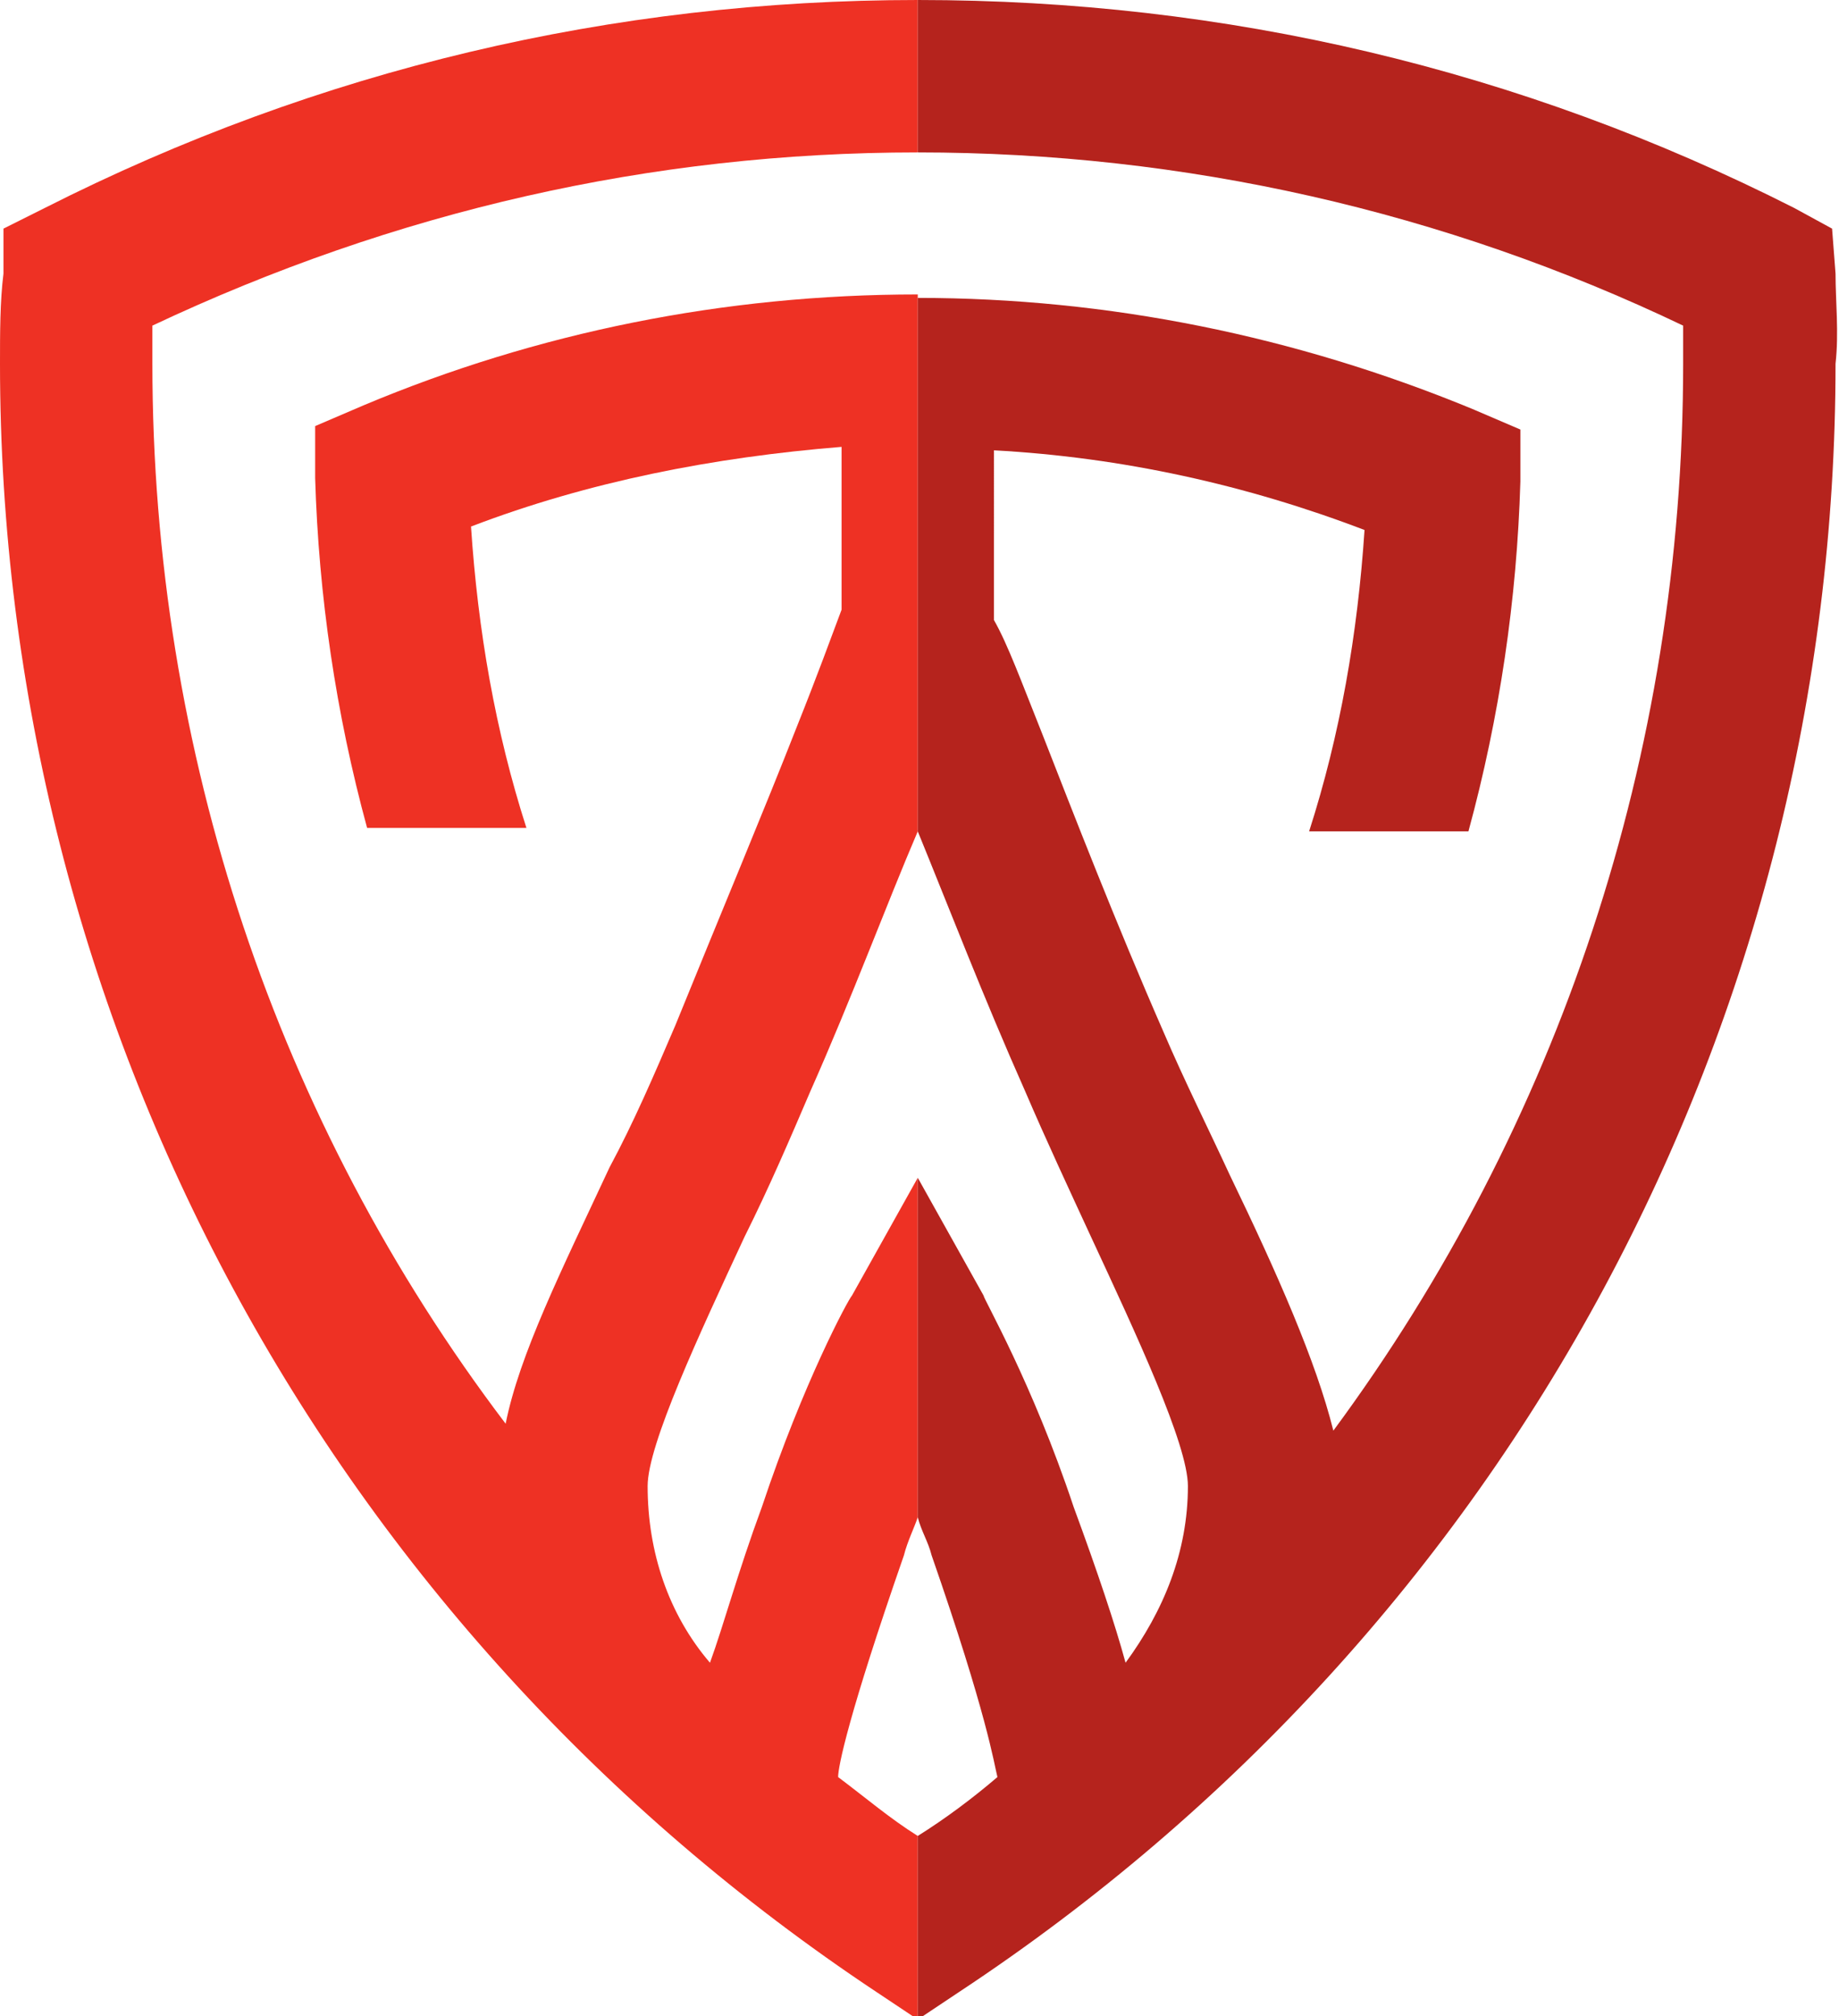 <?xml version="1.0" encoding="utf-8"?>
<!-- Generator: Adobe Illustrator 25.0.0, SVG Export Plug-In . SVG Version: 6.00 Build 0)  -->
<svg version="1.1" id="Layer_1" xmlns="http://www.w3.org/2000/svg" xmlns:xlink="http://www.w3.org/1999/xlink" x="0px" y="0px"
	 viewBox="0 0 53.1 58.2" style="enable-background:new 0 0 53.1 58.2;" xml:space="preserve">
<style type="text/css">
	.st0{fill:#EE3124;}
	.st1{fill:#B5231D;}
</style>
<g>
	<path class="st0" d="M26.5,0C17.7,0,9.2,2,1.3,6L0.1,6.6L0.1,7.9C0,8.7,0,9.6,0,10.5c0,19,9.5,36.5,25.3,47l1.2,0.8V53
		c-0.8-0.5-1.5-1.1-2.3-1.7c0-0.3,0.3-1.8,1.9-6.4c0.1-0.4,0.3-0.8,0.4-1.1c0,0,0,0,0,0v-9.8l-1.9,3.4c-0.1,0.1-1.4,2.5-2.6,6.1
		c-0.7,1.9-1.1,3.4-1.5,4.5c-1.2-1.4-1.8-3.2-1.8-5.1c0-1.2,1.5-4.4,2.8-7.2c0.7-1.4,1.3-2.8,1.9-4.2c1.2-2.7,2.2-5.4,3.1-7.5V8.5
		c-5.6,0-11,1.1-16,3.2l-1.4,0.6l0,1.5c0.1,3.4,0.6,6.8,1.5,10.1h4.6c-0.9-2.8-1.4-5.7-1.6-8.7c3.4-1.3,7-2,10.7-2.3v4.7
		C24,18.4,23.6,19.5,23,21c-0.9,2.3-2.2,5.4-3.5,8.6c-0.6,1.4-1.2,2.8-1.9,4.1c-1.4,3-2.6,5.4-3,7.4C8,32.4,4.4,21.7,4.4,10.5
		c0-0.4,0-0.7,0-1.1c7-3.3,14.4-5,22.1-5V0z"/>
	<path class="st1" d="M53,7.9l-0.1-1.3L51.8,6c-7.9-4-16.4-6-25.3-6v4.4c7.7,0,15.2,1.7,22.1,5c0,0.4,0,0.7,0,1.1
		c0,11.3-3.6,22-10.1,30.8c-0.5-2-1.6-4.5-3-7.4c-0.6-1.3-1.3-2.7-1.9-4.1c-1.4-3.2-2.6-6.3-3.5-8.6c-0.6-1.5-1-2.6-1.4-3.3V13
		c3.7,0.2,7.3,1,10.7,2.3c-0.2,3-0.7,5.9-1.6,8.7h4.6c0.9-3.3,1.4-6.7,1.5-10.1l0-1.5l-1.4-0.6c-5.1-2.1-10.5-3.2-16-3.2v15.4
		c0.9,2.2,1.9,4.8,3.1,7.5c0.6,1.4,1.3,2.9,1.9,4.2c1.3,2.8,2.8,6,2.8,7.2c0,1.9-0.7,3.6-1.8,5.1c-0.3-1.1-0.8-2.6-1.5-4.5
		c-1.2-3.6-2.6-6-2.6-6.1l-1.9-3.4v9.8c0,0,0,0,0,0c0.1,0.4,0.3,0.7,0.4,1.1c1.6,4.6,1.8,6,1.9,6.4c-0.7,0.6-1.5,1.2-2.3,1.7v5.3
		l1.2-0.8c15.9-10.5,25.3-28,25.3-47C53.1,9.6,53,8.7,53,7.9"/>
</g>
</svg>
